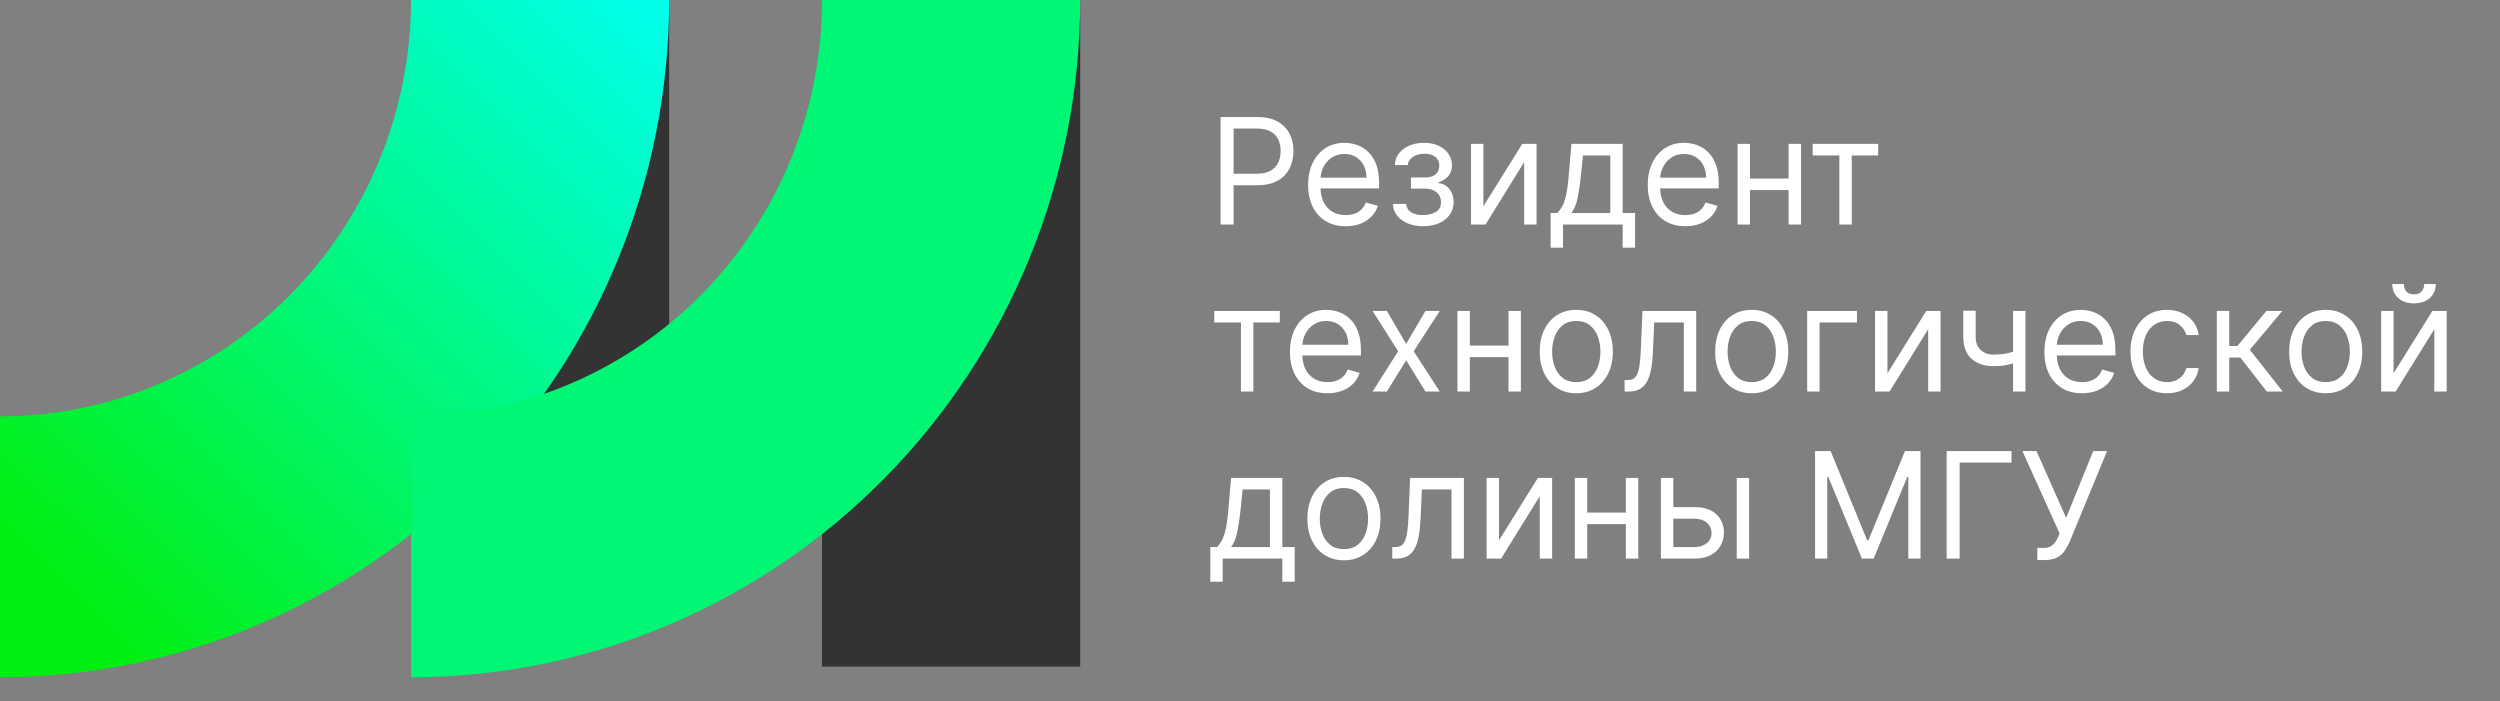 <?xml version="1.0" encoding="UTF-8"?> <svg xmlns="http://www.w3.org/2000/svg" width="913" height="256" viewBox="0 0 913 256" fill="none"><rect x="0" y="0" width="913" height="256" fill="#808080" stroke="none"/> <path d="M394.475 0.082H300.197V243.436H394.475V0.082Z" fill="#333333"></path> <path d="M244.379 0.082H150.1V221.55H244.379V0.082Z" fill="#333333"></path> <path d="M0 247.347V152.063C39.826 152.012 78.004 135.969 106.148 107.458C134.291 78.946 150.099 40.297 150.099 0H244.377C244.328 65.571 218.568 128.443 172.751 174.816C126.934 221.189 64.805 247.275 0 247.347Z" fill="url(#paint0_linear_485_10491)"></path> <path d="M150.1 247.347V152.063C189.931 152.02 228.116 135.98 256.265 107.467C284.415 78.954 300.226 40.301 300.226 0H394.504C394.448 65.573 368.681 128.445 322.861 174.818C277.04 221.19 214.908 247.275 150.1 247.347Z" fill="url(#paint1_linear_485_10491)"></path> <path d="M445.756 82V42.727H459.026C462.107 42.727 464.625 43.283 466.581 44.396C468.55 45.495 470.007 46.984 470.953 48.864C471.899 50.743 472.372 52.84 472.372 55.153C472.372 57.467 471.899 59.57 470.953 61.462C470.02 63.354 468.575 64.863 466.619 65.988C464.663 67.1 462.158 67.656 459.102 67.656H449.591V63.438H458.949C461.058 63.438 462.752 63.073 464.031 62.344C465.309 61.616 466.236 60.631 466.811 59.391C467.399 58.139 467.693 56.726 467.693 55.153C467.693 53.581 467.399 52.175 466.811 50.935C466.236 49.695 465.303 48.723 464.011 48.02C462.72 47.304 461.007 46.946 458.872 46.946H450.511V82H445.756ZM491.452 82.614C488.614 82.614 486.166 81.987 484.108 80.734C482.062 79.469 480.484 77.704 479.371 75.442C478.272 73.166 477.722 70.52 477.722 67.503C477.722 64.486 478.272 61.827 479.371 59.526C480.484 57.212 482.031 55.409 484.012 54.118C486.006 52.814 488.333 52.162 490.992 52.162C492.526 52.162 494.041 52.418 495.537 52.929C497.033 53.44 498.394 54.271 499.621 55.422C500.849 56.56 501.827 58.068 502.555 59.947C503.284 61.827 503.648 64.141 503.648 66.889V68.807H480.944V64.895H499.046C499.046 63.233 498.714 61.75 498.049 60.446C497.397 59.142 496.464 58.113 495.249 57.359C494.048 56.604 492.629 56.227 490.992 56.227C489.19 56.227 487.63 56.675 486.313 57.57C485.009 58.452 484.006 59.602 483.303 61.021C482.599 62.44 482.248 63.962 482.248 65.585V68.193C482.248 70.418 482.631 72.303 483.398 73.85C484.178 75.384 485.259 76.554 486.639 77.359C488.02 78.152 489.624 78.548 491.452 78.548C492.641 78.548 493.715 78.382 494.674 78.05C495.646 77.704 496.483 77.193 497.186 76.516C497.889 75.825 498.433 74.969 498.816 73.946L503.188 75.173C502.728 76.656 501.955 77.96 500.868 79.085C499.781 80.197 498.439 81.067 496.841 81.693C495.243 82.307 493.447 82.614 491.452 82.614ZM508.692 74.483H513.524C513.626 75.812 514.227 76.822 515.327 77.513C516.439 78.203 517.884 78.548 519.661 78.548C521.476 78.548 523.029 78.178 524.32 77.436C525.612 76.682 526.257 75.467 526.257 73.793C526.257 72.808 526.014 71.952 525.528 71.223C525.043 70.481 524.359 69.906 523.477 69.497C522.594 69.088 521.553 68.883 520.351 68.883H515.288V64.818H520.351C522.153 64.818 523.483 64.409 524.339 63.591C525.209 62.773 525.643 61.75 525.643 60.523C525.643 59.206 525.177 58.151 524.244 57.359C523.31 56.553 521.987 56.151 520.274 56.151C518.548 56.151 517.11 56.541 515.96 57.32C514.809 58.087 514.202 59.078 514.138 60.293H509.382C509.433 58.707 509.919 57.307 510.839 56.093C511.76 54.866 513.013 53.907 514.598 53.217C516.183 52.514 517.999 52.162 520.044 52.162C522.115 52.162 523.911 52.526 525.433 53.255C526.967 53.971 528.149 54.949 528.98 56.189C529.824 57.416 530.246 58.81 530.246 60.369C530.246 62.031 529.779 63.374 528.846 64.396C527.913 65.419 526.743 66.148 525.337 66.582V66.889C526.449 66.966 527.414 67.324 528.232 67.963C529.063 68.59 529.709 69.414 530.169 70.437C530.629 71.447 530.859 72.565 530.859 73.793C530.859 75.582 530.38 77.142 529.421 78.472C528.462 79.788 527.146 80.811 525.471 81.54C523.796 82.256 521.885 82.614 519.737 82.614C517.653 82.614 515.787 82.275 514.138 81.597C512.489 80.907 511.178 79.954 510.207 78.74C509.248 77.513 508.743 76.094 508.692 74.483ZM541.742 75.327L555.932 52.545H561.148V82H556.623V59.219L542.509 82H537.216V52.545H541.742V75.327ZM566.292 90.438V77.781H568.747C569.347 77.155 569.865 76.477 570.3 75.749C570.735 75.02 571.112 74.157 571.431 73.16C571.764 72.15 572.045 70.923 572.275 69.478C572.505 68.021 572.71 66.263 572.889 64.204L573.886 52.545H592.602V77.781H597.127V90.438H592.602V82H570.818V90.438H566.292ZM573.886 77.781H588.076V56.764H578.105L577.338 64.204C577.018 67.285 576.622 69.977 576.149 72.278C575.676 74.579 574.921 76.413 573.886 77.781ZM615.484 82.614C612.646 82.614 610.197 81.987 608.139 80.734C606.094 79.469 604.515 77.704 603.403 75.442C602.303 73.166 601.754 70.52 601.754 67.503C601.754 64.486 602.303 61.827 603.403 59.526C604.515 57.212 606.062 55.409 608.043 54.118C610.038 52.814 612.364 52.162 615.023 52.162C616.558 52.162 618.072 52.418 619.568 52.929C621.064 53.44 622.425 54.271 623.653 55.422C624.88 56.56 625.858 58.068 626.587 59.947C627.315 61.827 627.68 64.141 627.68 66.889V68.807H604.975V64.895H623.077C623.077 63.233 622.745 61.75 622.08 60.446C621.428 59.142 620.495 58.113 619.281 57.359C618.079 56.604 616.66 56.227 615.023 56.227C613.221 56.227 611.661 56.675 610.344 57.57C609.04 58.452 608.037 59.602 607.334 61.021C606.631 62.44 606.279 63.962 606.279 65.585V68.193C606.279 70.418 606.663 72.303 607.43 73.85C608.21 75.384 609.29 76.554 610.67 77.359C612.051 78.152 613.656 78.548 615.484 78.548C616.673 78.548 617.746 78.382 618.705 78.05C619.677 77.704 620.514 77.193 621.217 76.516C621.92 75.825 622.464 74.969 622.847 73.946L627.219 75.173C626.759 76.656 625.986 77.96 624.899 79.085C623.813 80.197 622.47 81.067 620.872 81.693C619.274 82.307 617.478 82.614 615.484 82.614ZM654.277 65.202V69.421H638.016V65.202H654.277ZM639.089 52.545V82H634.564V52.545H639.089ZM657.729 52.545V82H653.203V52.545H657.729ZM661.986 56.764V52.545H685.918V56.764H676.253V82H671.727V56.764H661.986ZM443.455 117.764V113.545H467.386V117.764H457.722V143H453.196V117.764H443.455ZM484.808 143.614C481.97 143.614 479.522 142.987 477.463 141.734C475.418 140.469 473.839 138.705 472.727 136.442C471.627 134.166 471.078 131.52 471.078 128.503C471.078 125.486 471.627 122.827 472.727 120.526C473.839 118.212 475.386 116.409 477.368 115.118C479.362 113.814 481.689 113.162 484.348 113.162C485.882 113.162 487.397 113.418 488.892 113.929C490.388 114.44 491.75 115.271 492.977 116.422C494.204 117.56 495.182 119.068 495.911 120.947C496.64 122.827 497.004 125.141 497.004 127.889V129.807H474.299V125.895H492.402C492.402 124.233 492.069 122.75 491.404 121.446C490.752 120.142 489.819 119.113 488.605 118.359C487.403 117.604 485.984 117.227 484.348 117.227C482.545 117.227 480.985 117.675 479.669 118.57C478.365 119.452 477.361 120.602 476.658 122.021C475.955 123.44 475.603 124.962 475.603 126.585V129.193C475.603 131.418 475.987 133.303 476.754 134.85C477.534 136.384 478.614 137.554 479.995 138.359C481.375 139.152 482.98 139.548 484.808 139.548C485.997 139.548 487.071 139.382 488.029 139.05C489.001 138.705 489.838 138.193 490.542 137.516C491.245 136.825 491.788 135.969 492.172 134.946L496.544 136.173C496.083 137.656 495.31 138.96 494.223 140.085C493.137 141.197 491.794 142.067 490.196 142.693C488.598 143.307 486.802 143.614 484.808 143.614ZM506.472 113.545L513.529 125.588L520.586 113.545H525.802L516.29 128.273L525.802 143H520.586L513.529 131.571L506.472 143H501.256L510.614 128.273L501.256 113.545H506.472ZM551.972 126.202V130.42H535.711V126.202H551.972ZM536.785 113.545V143H532.259V113.545H536.785ZM555.424 113.545V143H550.898V113.545H555.424ZM575.655 143.614C572.996 143.614 570.663 142.981 568.656 141.715C566.661 140.45 565.102 138.679 563.977 136.403C562.864 134.128 562.308 131.469 562.308 128.426C562.308 125.358 562.864 122.68 563.977 120.391C565.102 118.103 566.661 116.326 568.656 115.06C570.663 113.795 572.996 113.162 575.655 113.162C578.314 113.162 580.641 113.795 582.635 115.06C584.642 116.326 586.202 118.103 587.314 120.391C588.439 122.68 589.001 125.358 589.001 128.426C589.001 131.469 588.439 134.128 587.314 136.403C586.202 138.679 584.642 140.45 582.635 141.715C580.641 142.981 578.314 143.614 575.655 143.614ZM575.655 139.548C577.675 139.548 579.337 139.031 580.641 137.995C581.945 136.96 582.91 135.598 583.536 133.911C584.163 132.223 584.476 130.395 584.476 128.426C584.476 126.457 584.163 124.623 583.536 122.923C582.91 121.222 581.945 119.848 580.641 118.8C579.337 117.751 577.675 117.227 575.655 117.227C573.635 117.227 571.973 117.751 570.669 118.8C569.365 119.848 568.4 121.222 567.773 122.923C567.147 124.623 566.834 126.457 566.834 128.426C566.834 130.395 567.147 132.223 567.773 133.911C568.4 135.598 569.365 136.96 570.669 137.995C571.973 139.031 573.635 139.548 575.655 139.548ZM593.302 143V138.781H594.376C595.258 138.781 595.993 138.609 596.581 138.263C597.169 137.906 597.642 137.286 598 136.403C598.371 135.509 598.652 134.268 598.844 132.683C599.048 131.085 599.195 129.053 599.285 126.585L599.822 113.545H619.458V143H614.932V117.764H604.117L603.657 128.273C603.555 130.689 603.337 132.817 603.005 134.658C602.685 136.487 602.193 138.021 601.528 139.261C600.876 140.501 600.007 141.434 598.92 142.06C597.834 142.687 596.472 143 594.836 143H593.302ZM639.727 143.614C637.068 143.614 634.735 142.981 632.728 141.715C630.733 140.45 629.174 138.679 628.049 136.403C626.937 134.128 626.381 131.469 626.381 128.426C626.381 125.358 626.937 122.68 628.049 120.391C629.174 118.103 630.733 116.326 632.728 115.06C634.735 113.795 637.068 113.162 639.727 113.162C642.386 113.162 644.713 113.795 646.707 115.06C648.714 116.326 650.274 118.103 651.386 120.391C652.511 122.68 653.074 125.358 653.074 128.426C653.074 131.469 652.511 134.128 651.386 136.403C650.274 138.679 648.714 140.45 646.707 141.715C644.713 142.981 642.386 143.614 639.727 143.614ZM639.727 139.548C641.747 139.548 643.409 139.031 644.713 137.995C646.017 136.96 646.982 135.598 647.608 133.911C648.235 132.223 648.548 130.395 648.548 128.426C648.548 126.457 648.235 124.623 647.608 122.923C646.982 121.222 646.017 119.848 644.713 118.8C643.409 117.751 641.747 117.227 639.727 117.227C637.707 117.227 636.045 117.751 634.741 118.8C633.437 119.848 632.472 121.222 631.846 122.923C631.219 124.623 630.906 126.457 630.906 128.426C630.906 130.395 631.219 132.223 631.846 133.911C632.472 135.598 633.437 136.96 634.741 137.995C636.045 139.031 637.707 139.548 639.727 139.548ZM678.161 113.545V117.764H664.507V143H659.982V113.545H678.161ZM689.293 136.327L703.483 113.545H708.699V143H704.173V120.219L690.06 143H684.767V113.545H689.293V136.327ZM739.692 113.545V143H735.167V113.545H739.692ZM737.928 127.582V131.801C736.905 132.185 735.889 132.523 734.879 132.817C733.869 133.099 732.808 133.322 731.696 133.489C730.584 133.642 729.363 133.719 728.033 133.719C724.697 133.719 722.018 132.817 719.998 131.015C717.991 129.212 716.988 126.509 716.988 122.903V113.469H721.513V122.903C721.513 124.412 721.801 125.652 722.376 126.624C722.952 127.595 723.731 128.317 724.716 128.79C725.7 129.263 726.806 129.5 728.033 129.5C729.951 129.5 731.683 129.327 733.23 128.982C734.79 128.624 736.356 128.158 737.928 127.582ZM760.345 143.614C757.507 143.614 755.059 142.987 753.001 141.734C750.955 140.469 749.376 138.705 748.264 136.442C747.165 134.166 746.615 131.52 746.615 128.503C746.615 125.486 747.165 122.827 748.264 120.526C749.376 118.212 750.923 116.409 752.905 115.118C754.899 113.814 757.226 113.162 759.885 113.162C761.419 113.162 762.934 113.418 764.43 113.929C765.925 114.44 767.287 115.271 768.514 116.422C769.741 117.56 770.719 119.068 771.448 120.947C772.177 122.827 772.541 125.141 772.541 127.889V129.807H749.836V125.895H767.939C767.939 124.233 767.606 122.75 766.942 121.446C766.29 120.142 765.356 119.113 764.142 118.359C762.94 117.604 761.521 117.227 759.885 117.227C758.082 117.227 756.523 117.675 755.206 118.57C753.902 119.452 752.898 120.602 752.195 122.021C751.492 123.44 751.14 124.962 751.14 126.585V129.193C751.14 131.418 751.524 133.303 752.291 134.85C753.071 136.384 754.151 137.554 755.532 138.359C756.912 139.152 758.517 139.548 760.345 139.548C761.534 139.548 762.608 139.382 763.567 139.05C764.538 138.705 765.376 138.193 766.079 137.516C766.782 136.825 767.325 135.969 767.709 134.946L772.081 136.173C771.621 137.656 770.847 138.96 769.76 140.085C768.674 141.197 767.331 142.067 765.733 142.693C764.135 143.307 762.339 143.614 760.345 143.614ZM791.391 143.614C788.63 143.614 786.252 142.962 784.258 141.658C782.263 140.354 780.729 138.558 779.655 136.269C778.581 133.981 778.045 131.366 778.045 128.426C778.045 125.435 778.594 122.795 779.694 120.506C780.806 118.205 782.353 116.409 784.334 115.118C786.329 113.814 788.655 113.162 791.314 113.162C793.385 113.162 795.252 113.545 796.914 114.312C798.576 115.08 799.937 116.153 800.998 117.534C802.059 118.915 802.718 120.526 802.974 122.366H798.448C798.103 121.024 797.336 119.835 796.147 118.8C794.971 117.751 793.385 117.227 791.391 117.227C789.627 117.227 788.08 117.687 786.751 118.608C785.434 119.516 784.405 120.8 783.663 122.462C782.934 124.112 782.57 126.048 782.57 128.273C782.57 130.548 782.928 132.53 783.644 134.217C784.373 135.905 785.395 137.215 786.712 138.148C788.042 139.082 789.601 139.548 791.391 139.548C792.567 139.548 793.635 139.344 794.594 138.935C795.552 138.526 796.364 137.938 797.029 137.17C797.694 136.403 798.167 135.483 798.448 134.409H802.974C802.718 136.148 802.085 137.714 801.075 139.107C800.078 140.488 798.755 141.587 797.106 142.406C795.469 143.211 793.564 143.614 791.391 143.614ZM809.589 143V113.545H814.115V126.355H817.106L827.692 113.545H833.521L821.632 127.736L833.675 143H827.845L818.18 130.574H814.115V143H809.589ZM849.346 143.614C846.687 143.614 844.354 142.981 842.347 141.715C840.353 140.45 838.793 138.679 837.668 136.403C836.556 134.128 836 131.469 836 128.426C836 125.358 836.556 122.68 837.668 120.391C838.793 118.103 840.353 116.326 842.347 115.06C844.354 113.795 846.687 113.162 849.346 113.162C852.005 113.162 854.332 113.795 856.326 115.06C858.333 116.326 859.893 118.103 861.005 120.391C862.13 122.68 862.693 125.358 862.693 128.426C862.693 131.469 862.13 134.128 861.005 136.403C859.893 138.679 858.333 140.45 856.326 141.715C854.332 142.981 852.005 143.614 849.346 143.614ZM849.346 139.548C851.366 139.548 853.028 139.031 854.332 137.995C855.636 136.96 856.601 135.598 857.228 133.911C857.854 132.223 858.167 130.395 858.167 128.426C858.167 126.457 857.854 124.623 857.228 122.923C856.601 121.222 855.636 119.848 854.332 118.8C853.028 117.751 851.366 117.227 849.346 117.227C847.326 117.227 845.664 117.751 844.36 118.8C843.056 119.848 842.091 121.222 841.465 122.923C840.838 124.623 840.525 126.457 840.525 128.426C840.525 130.395 840.838 132.223 841.465 133.911C842.091 135.598 843.056 136.96 844.36 137.995C845.664 139.031 847.326 139.548 849.346 139.548ZM874.127 136.327L888.317 113.545H893.533V143H889.007V120.219L874.894 143H869.601V113.545H874.127V136.327ZM885.325 103.727H889.544C889.544 105.798 888.828 107.492 887.396 108.809C885.965 110.126 884.021 110.784 881.567 110.784C879.151 110.784 877.227 110.126 875.795 108.809C874.376 107.492 873.666 105.798 873.666 103.727H877.885C877.885 104.724 878.16 105.6 878.71 106.354C879.272 107.109 880.225 107.486 881.567 107.486C882.909 107.486 883.868 107.109 884.443 106.354C885.031 105.6 885.325 104.724 885.325 103.727ZM441.997 212.438V199.781H444.452C445.053 199.155 445.57 198.477 446.005 197.749C446.44 197.02 446.817 196.157 447.136 195.16C447.469 194.15 447.75 192.923 447.98 191.478C448.21 190.021 448.415 188.263 448.594 186.205L449.591 174.545H468.307V199.781H472.832V212.438H468.307V204H446.523V212.438H441.997ZM449.591 199.781H463.781V178.764H453.81L453.043 186.205C452.723 189.286 452.327 191.977 451.854 194.278C451.381 196.579 450.626 198.413 449.591 199.781ZM490.805 204.614C488.146 204.614 485.813 203.981 483.806 202.715C481.812 201.45 480.252 199.679 479.127 197.403C478.015 195.128 477.459 192.469 477.459 189.426C477.459 186.358 478.015 183.68 479.127 181.391C480.252 179.103 481.812 177.326 483.806 176.06C485.813 174.795 488.146 174.162 490.805 174.162C493.464 174.162 495.791 174.795 497.785 176.06C499.792 177.326 501.352 179.103 502.464 181.391C503.589 183.68 504.152 186.358 504.152 189.426C504.152 192.469 503.589 195.128 502.464 197.403C501.352 199.679 499.792 201.45 497.785 202.715C495.791 203.981 493.464 204.614 490.805 204.614ZM490.805 200.548C492.825 200.548 494.487 200.031 495.791 198.995C497.095 197.96 498.06 196.598 498.687 194.911C499.313 193.223 499.626 191.395 499.626 189.426C499.626 187.457 499.313 185.623 498.687 183.923C498.06 182.222 497.095 180.848 495.791 179.8C494.487 178.751 492.825 178.227 490.805 178.227C488.785 178.227 487.123 178.751 485.819 179.8C484.515 180.848 483.55 182.222 482.924 183.923C482.297 185.623 481.984 187.457 481.984 189.426C481.984 191.395 482.297 193.223 482.924 194.911C483.55 196.598 484.515 197.96 485.819 198.995C487.123 200.031 488.785 200.548 490.805 200.548ZM508.452 204V199.781H509.526C510.408 199.781 511.143 199.609 511.731 199.263C512.319 198.906 512.792 198.286 513.15 197.403C513.521 196.509 513.802 195.268 513.994 193.683C514.199 192.085 514.346 190.053 514.435 187.585L514.972 174.545H534.608V204H530.083V178.764H519.267L518.807 189.273C518.705 191.689 518.488 193.817 518.155 195.658C517.836 197.487 517.343 199.021 516.679 200.261C516.027 201.501 515.157 202.434 514.071 203.06C512.984 203.687 511.623 204 509.986 204H508.452ZM547.437 197.327L561.627 174.545H566.843V204H562.318V181.219L548.204 204H542.912V174.545H547.437V197.327ZM594.845 187.202V191.42H578.584V187.202H594.845ZM579.658 174.545V204H575.132V174.545H579.658ZM598.297 174.545V204H593.771V174.545H598.297ZM610.474 185.207H618.911C622.363 185.207 625.003 186.083 626.831 187.835C628.659 189.586 629.573 191.804 629.573 194.489C629.573 196.253 629.164 197.857 628.346 199.302C627.528 200.734 626.326 201.878 624.741 202.734C623.156 203.578 621.213 204 618.911 204H606.562V174.545H611.088V199.781H618.911C620.701 199.781 622.171 199.308 623.322 198.362C624.472 197.416 625.048 196.202 625.048 194.719C625.048 193.159 624.472 191.887 623.322 190.903C622.171 189.918 620.701 189.426 618.911 189.426H610.474V185.207ZM634.252 204V174.545H638.778V204H634.252ZM662.863 164.727H668.539L681.886 197.327H682.346L695.693 164.727H701.369V204H696.92V174.162H696.536L684.264 204H679.968L667.695 174.162H667.312V204H662.863V164.727ZM734.606 164.727V168.946H715.66V204H710.904V164.727H734.606ZM744.036 204.537V200.088H746.49C747.436 200.088 748.229 199.903 748.868 199.532C749.52 199.161 750.057 198.682 750.479 198.094C750.914 197.506 751.271 196.892 751.553 196.253L752.166 194.795L738.59 164.727H743.729L754.544 189.119L764.439 164.727H769.502L755.925 197.634C755.388 198.861 754.774 199.999 754.084 201.047C753.406 202.095 752.48 202.939 751.303 203.578C750.14 204.217 748.561 204.537 746.567 204.537H744.036Z" fill="white"></path> <defs> <linearGradient id="paint0_linear_485_10491" x1="29.467" y1="222.175" x2="241.495" y2="8.328" gradientUnits="userSpaceOnUse"> <stop stop-color="#00EF12"></stop> <stop offset="1" stop-color="#00FFE9"></stop> </linearGradient> <linearGradient id="paint1_linear_485_10491" x1="9806.53" y1="27153.7" x2="29120.2" y2="7678.69" gradientUnits="userSpaceOnUse"> <stop stop-color="#00EF12"></stop> <stop offset="1" stop-color="#00FFE9"></stop> </linearGradient> </defs> </svg> 